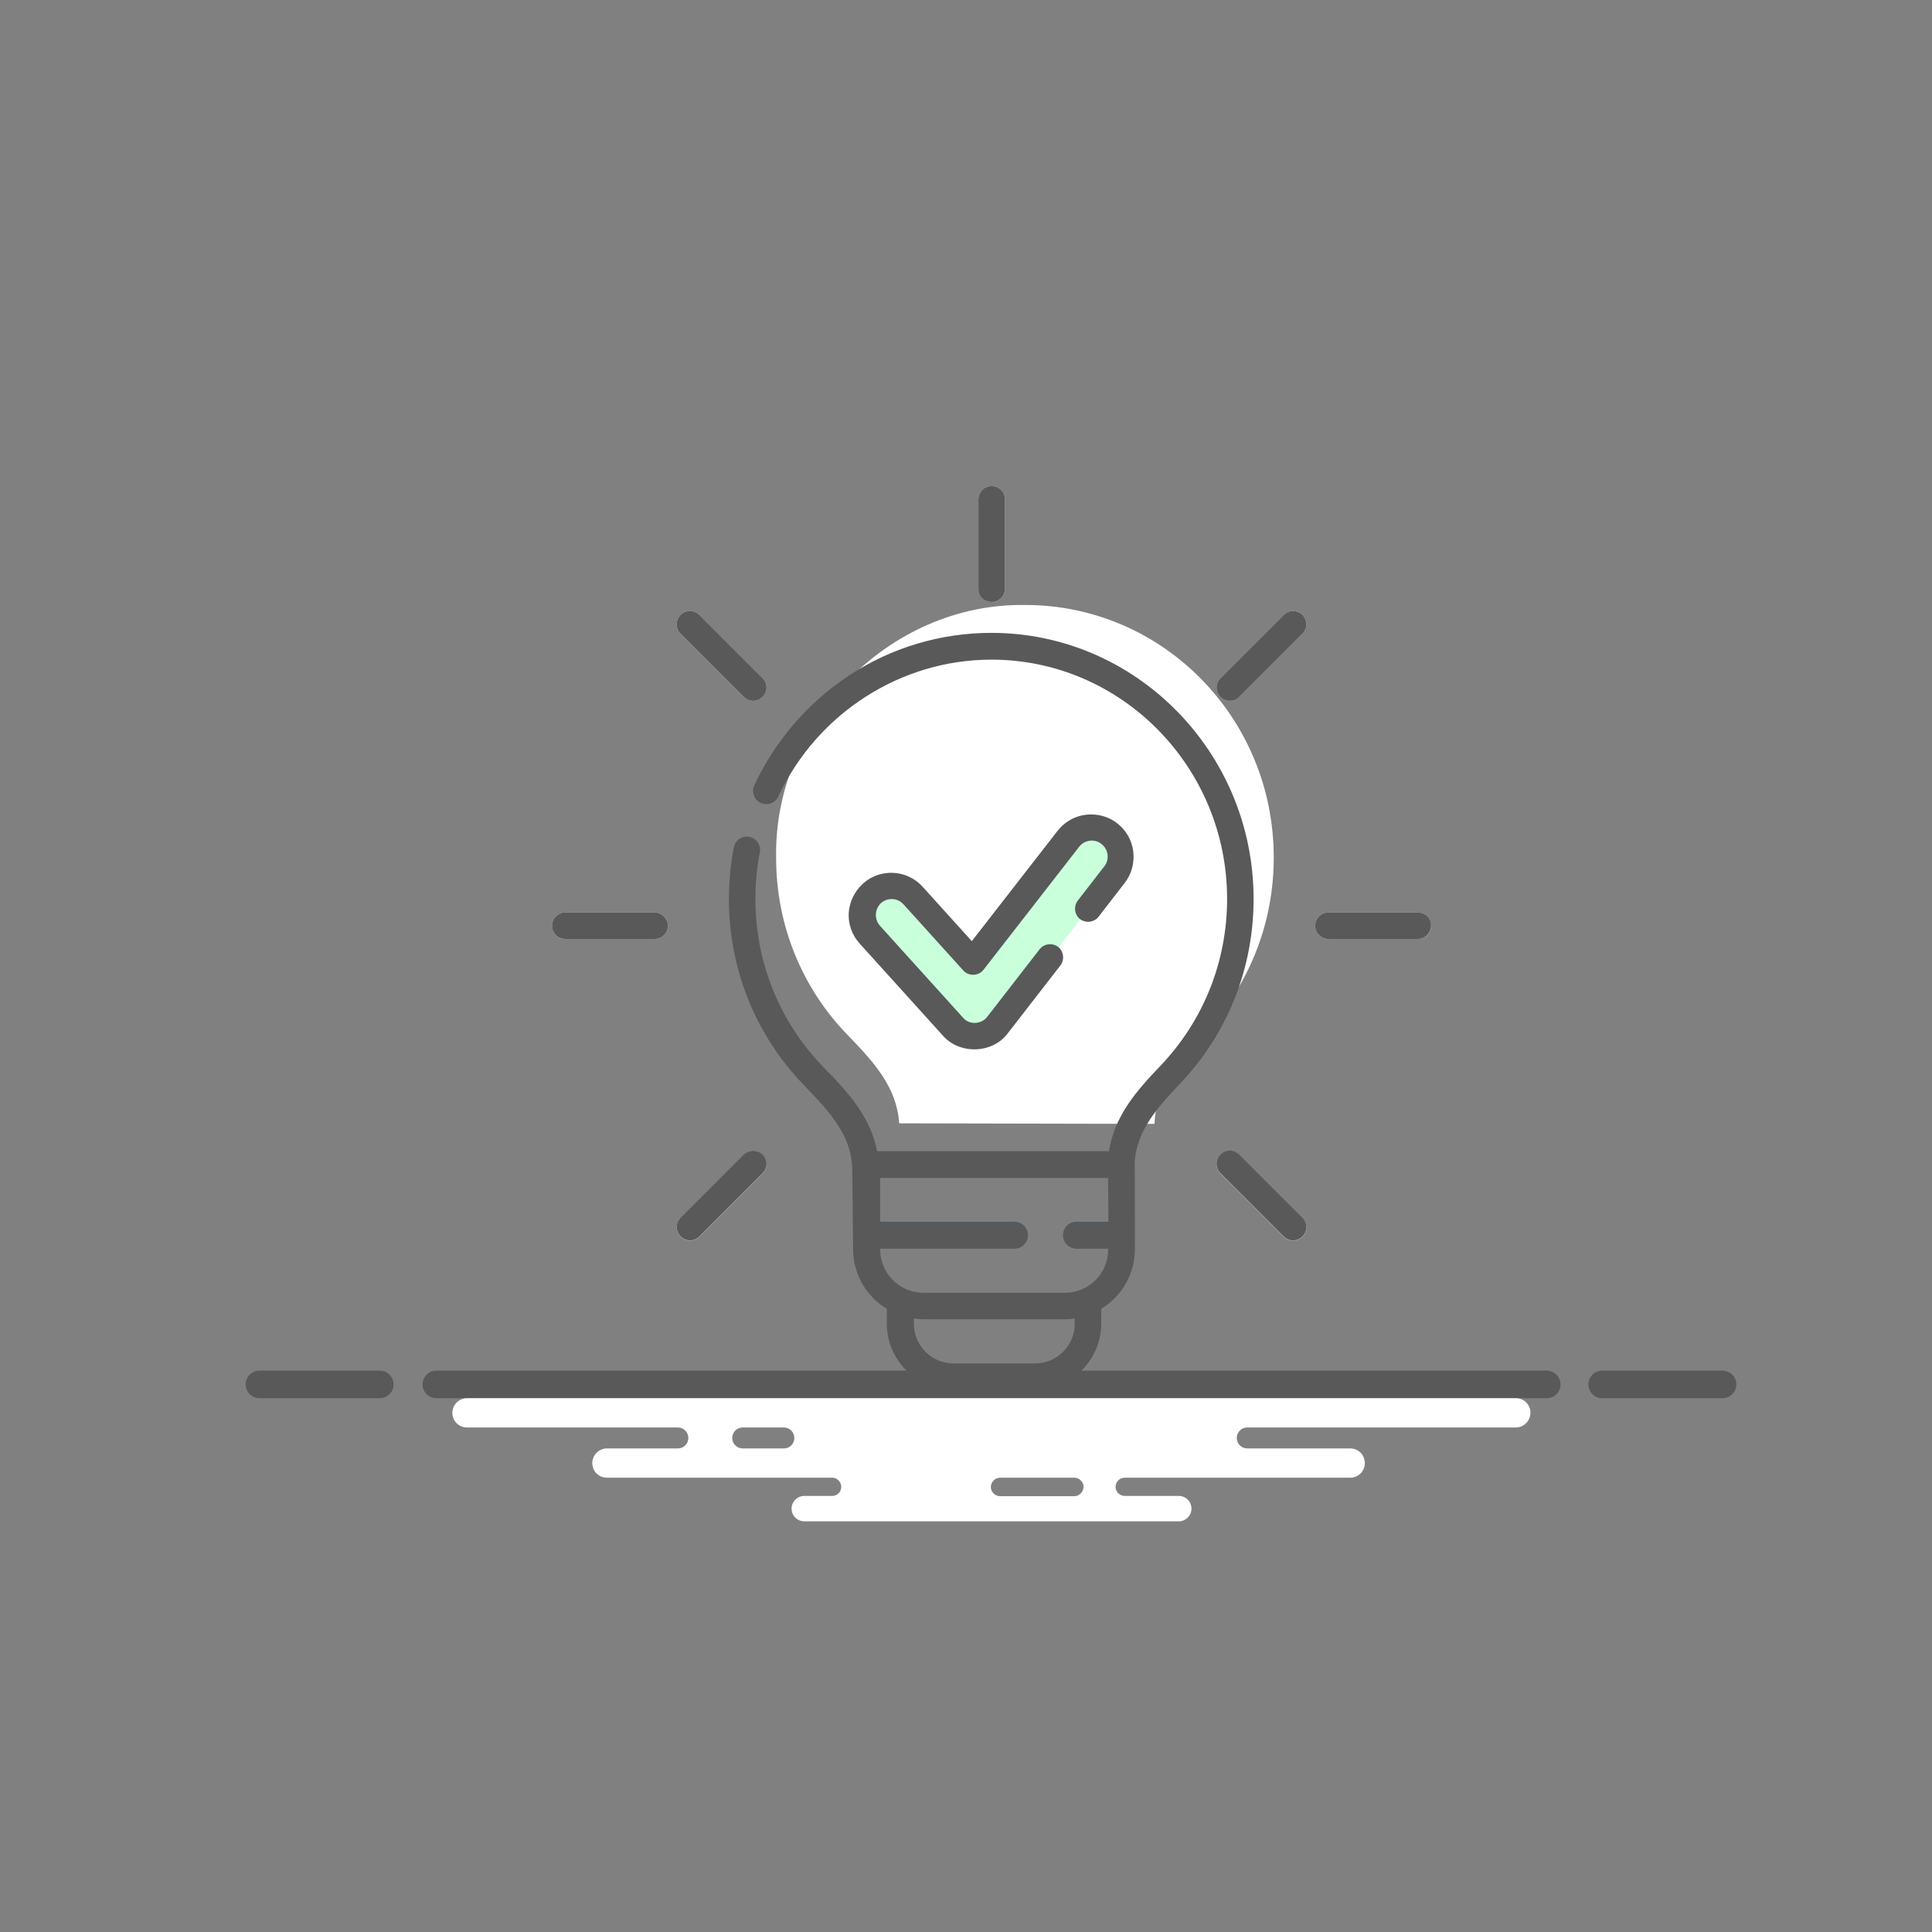 <?xml version="1.0" encoding="utf-8"?>
<!-- Generator: Adobe Illustrator 26.0.2, SVG Export Plug-In . SVG Version: 6.00 Build 0)  -->
<svg version="1.1" id="Ebene_1" xmlns="http://www.w3.org/2000/svg" xmlns:xlink="http://www.w3.org/1999/xlink" x="0px" y="0px"
	 viewBox="0 0 700 700" style="enable-background:new 0 0 700 700;" xml:space="preserve">
<rect x="0" y="0" width="700" height="700" fill="#808080" stroke="none"/>
<style type="text/css">
	.st0{display:none;fill:#EDEDED;}
	.st1{fill:none;stroke:#595959;stroke-width:10;stroke-linecap:round;stroke-linejoin:round;}
	.st2{fill:#FFFFFF;}
	.st3{fill:#FFE7C9;}
	.st4{fill:#2B597F;}
	.st5{fill:#C9FFDB;}
	.st6{fill:#595959;}
</style>
<rect x="10.3" y="25.2" class="st0" width="679.1" height="657"/>
<line class="st1" x1="94" y1="501.6" x2="137.6" y2="501.6"/>
<line class="st1" x1="158.1" y1="501.6" x2="560.4" y2="501.6"/>
<line class="st1" x1="580.5" y1="501.6" x2="624.1" y2="501.6"/>
<path class="st2" d="M549.5,506.6H169c-2.9,0.1-5.2,2.6-5.1,5.5c0.1,2.8,2.3,5,5.1,5.1h76.6c2.1,0,3.8,1.7,3.8,3.8s-1.7,3.8-3.8,3.8
	h-25.9c-2.9,0.1-5.2,2.6-5.1,5.5c0.1,2.8,2.3,5,5.1,5.1h82c1.8,0.1,3.2,1.7,3.1,3.5c-0.1,1.7-1.4,3-3.1,3.1h-10.5
	c-2.5,0.1-4.5,2.3-4.4,4.8c0.1,2.4,2,4.3,4.4,4.4h136.1c2.5-0.1,4.5-2.3,4.4-4.8c-0.1-2.4-2-4.3-4.4-4.4h-19.6
	c-1.8,0.1-3.4-1.3-3.5-3.1s1.3-3.4,3.1-3.5c0.1,0,0.2,0,0.4,0H489c2.9,0.1,5.4-2.1,5.5-5.1c0.1-2.9-2.1-5.4-5.1-5.5
	c-0.2,0-0.3,0-0.5,0h-37c-2.1,0-3.8-1.7-3.8-3.8s1.7-3.8,3.8-3.8l0,0h97.5c2.9-0.1,5.2-2.6,5.1-5.5
	C554.5,509,552.2,506.7,549.5,506.6L549.5,506.6z M284,524.8h-14.9c-2.1,0-3.8-1.7-3.8-3.8s1.7-3.8,3.8-3.8H284
	c2.1,0,3.8,1.7,3.8,3.8C287.8,523.2,286.1,524.8,284,524.8z M389.4,542.1h-27.2c-1.8-0.1-3.3-1.7-3.2-3.5c0.1-1.7,1.5-3.1,3.2-3.2
	h27.2c1.8,0.1,3.3,1.7,3.2,3.5C392.4,540.7,391,542,389.4,542.1L389.4,542.1z"/>
<g>
	<path class="st3" d="M359.3,218.1c-2.7,0-4.8-2.2-4.8-4.8v-32.4c0-2.7,2.2-4.8,4.8-4.8s4.8,2.2,4.8,4.8v32.4
		C364.1,216,361.9,218.1,359.3,218.1L359.3,218.1z"/>
	<path class="st3" d="M272.9,253.9c-1.2,0-2.5-0.5-3.4-1.4l-22.9-22.9c-1.9-1.9-1.9-4.9,0-6.8c1.9-1.9,4.9-1.9,6.8,0l22.9,22.9
		c1.9,1.9,1.9,4.9,0,6.8C275.4,253.4,274.2,253.9,272.9,253.9z"/>
	<path class="st3" d="M237.2,340.2h-32.4c-2.7,0-4.8-2.2-4.8-4.8c0-2.7,2.2-4.8,4.8-4.8h32.4c2.7,0,4.8,2.2,4.8,4.8
		C242,338.1,239.8,340.2,237.2,340.2z"/>
	<path class="st3" d="M250,449.5c-1.2,0-2.5-0.5-3.4-1.4c-1.9-1.9-1.9-4.9,0-6.8l22.9-22.9c1.9-1.9,4.9-1.9,6.8,0
		c1.9,1.9,1.9,4.9,0,6.8l-22.9,22.9C252.5,449,251.2,449.5,250,449.5z"/>
	<path class="st3" d="M468.5,449.5c-1.2,0-2.5-0.5-3.4-1.4l-22.9-22.9c-1.9-1.9-1.9-4.9,0-6.8c1.9-1.9,4.9-1.9,6.8,0l22.9,22.9
		c1.9,1.9,1.9,4.9,0,6.8C471,449,469.7,449.5,468.5,449.5z"/>
	<path class="st3" d="M513.7,340.2h-32.4c-2.7,0-4.8-2.2-4.8-4.8c0-2.7,2.2-4.8,4.8-4.8h32.4c2.7,0,4.8,2.2,4.8,4.8
		C518.6,338.1,516.4,340.2,513.7,340.2z"/>
	<path class="st3" d="M445.6,253.9c-1.2,0-2.5-0.5-3.4-1.4c-1.9-1.9-1.9-4.9,0-6.8l22.9-22.9c1.9-1.9,4.9-1.9,6.8,0
		c1.9,1.9,1.9,4.9,0,6.8L449,252.5C448,253.4,446.8,253.9,445.6,253.9z"/>
</g>
<path class="st4" d="M406.4,452.3H390c-2.7,0-4.8-2.2-4.8-4.8c0-2.7,2.2-4.8,4.8-4.8h16.3l0,4.8L406.4,452.3z"/>
<path class="st4" d="M372.4,447.5c0,2.7-2.2,4.8-4.8,4.8H314l-0.1-9.6h53.7C370.2,442.7,372.4,444.9,372.4,447.5z"/>
<path class="st2" d="M371.5,219.2C371.5,219.2,371.5,219.2,371.5,219.2L371.5,219.2c-49.5-0.8-91.2,42.4-90.3,91.6
	c0,25.1,9.9,47.8,26,64.3c9.5,9.8,17.7,18.8,18.6,31.9l92.5,0.2c0.5-13.5,8.2-22.6,17.7-32.6c15.8-16.5,25.5-39,25.5-63.8
	C461.6,260.2,421.3,219.2,371.5,219.2L371.5,219.2z"/>
<path class="st5" d="M361.5,371.5c-1.9,2.5-4.8,4-8,4.1c-0.1,0-0.3,0-0.4,0c-3,0-5.8-1.3-7.8-3.5l-30.1-33.3
	c-3.9-4.3-3.6-11,0.8-14.9c4.3-3.9,11-3.6,14.9,0.8l21.7,24l34.6-44.5c3.6-4.6,10.2-5.5,14.8-1.9c4.6,3.6,5.5,10.2,1.9,14.8
	L361.5,371.5z"/>
<g>
	<path class="st6" d="M359.3,218.1c2.7,0,4.8-2.2,4.8-4.8v-32.4c0-2.7-2.2-4.8-4.8-4.8c-2.7,0-4.8,2.2-4.8,4.8v32.4
		C354.4,216,356.6,218.1,359.3,218.1L359.3,218.1z"/>
	<path class="st6" d="M269.5,252.5c1.9,1.9,4.9,1.9,6.8,0c1.9-1.9,1.9-4.9,0-6.8l-22.9-22.9c-1.9-1.9-4.9-1.9-6.8,0
		c-1.9,1.9-1.9,4.9,0,6.8L269.5,252.5z"/>
	<path class="st6" d="M237.2,330.6h-32.4c-2.7,0-4.8,2.2-4.8,4.8c0,2.7,2.2,4.8,4.8,4.8h32.4c2.7,0,4.8-2.2,4.8-4.8
		C242,332.8,239.8,330.6,237.2,330.6z"/>
	<path class="st6" d="M269.5,418.3l-22.9,22.9c-1.9,1.9-1.9,4.9,0,6.8c1.9,1.9,4.9,1.9,6.8,0l22.9-22.9c1.9-1.9,1.9-4.9,0-6.8
		C274.5,416.5,271.4,416.5,269.5,418.3z"/>
	<path class="st6" d="M449,418.3c-1.9-1.9-4.9-1.9-6.8,0c-1.9,1.9-1.9,4.9,0,6.8l22.9,22.9c1.9,1.9,4.9,1.9,6.8,0
		c1.9-1.9,1.9-4.9,0-6.8L449,418.3z"/>
	<path class="st6" d="M513.7,330.6h-32.4c-2.7,0-4.8,2.2-4.8,4.8c0,2.7,2.2,4.8,4.8,4.8h32.4c2.7,0,4.8-2.2,4.8-4.8
		C518.6,332.8,516.4,330.6,513.7,330.6z"/>
	<path class="st6" d="M465.1,222.8l-22.9,22.9c-1.9,1.9-1.9,4.9,0,6.8c1.9,1.9,4.9,1.9,6.8,0l22.9-22.9c1.9-1.9,1.9-4.9,0-6.8
		C470,220.9,467,220.9,465.1,222.8z"/>
	<path class="st6" d="M454.2,325.7c0-53.1-42.6-96.4-95-96.4c-18.3,0-36.2,5.3-51.5,15.4c-14.9,9.8-26.8,23.6-34.4,39.8
		c-1.1,2.4-0.1,5.3,2.3,6.4c2.4,1.1,5.3,0.1,6.4-2.3c14.1-30.2,44.4-49.6,77.2-49.6c47.1,0,85.4,38.9,85.4,86.7
		c0,22.7-8.6,44.2-24.2,60.5c-9,9.4-16.6,18.3-18.6,30.9h-84c-2.5-13-11.4-22.2-19.4-30.4c-15.9-16.3-24.7-38-24.7-61
		c0-5.7,0.5-11.4,1.6-16.9c0.5-2.6-1.2-5.1-3.8-5.6c-2.6-0.5-5.1,1.2-5.6,3.8c-1.2,6.1-1.8,12.4-1.8,18.7c0,25.5,9.7,49.5,27.4,67.7
		c10.1,10.4,17.3,18.7,17.3,30.9c0,0,0,0.1,0,0.1l0.3,28.2c0,9.2,4.9,17.2,12.2,21.6v5.3c0,13.3,10.8,24,24,24H375
		c13.3,0,24-10.8,24-24v-5.3c7.3-4.4,12.2-12.5,12.2-21.6c0,0,0-31.4-0.1-31.7c0.9-11.1,7.7-19.1,16.3-28.1
		C444.7,374.7,454.2,350.9,454.2,325.7L454.2,325.7z M389.4,479.6c0,8-6.5,14.4-14.4,14.4h-29.5c-8,0-14.4-6.5-14.4-14.4v-1.9
		c1.2,0.2,2.3,0.3,3.5,0.3h51.3c1.2,0,2.4-0.1,3.5-0.3V479.6z M385.9,468.4h-51.3c-8.7,0-15.7-7-15.7-15.7v-0.3h48.7
		c2.7,0,4.8-2.2,4.8-4.8c0-2.7-2.2-4.8-4.8-4.8h-48.7v-16h82.6l0.1,16H390c-2.7,0-4.8,2.2-4.8,4.8c0,2.7,2.2,4.8,4.8,4.8h11.5v0.3
		C401.6,461.3,394.5,468.4,385.9,468.4z"/>
	<path class="st6" d="M390.5,326.3c-1.6,2.1-1.2,5.1,0.8,6.7c2.1,1.6,5.1,1.2,6.7-0.8l9.5-12.3c2.5-3.2,3.6-7.3,3.1-11.4
		c-0.5-4.1-2.6-7.7-5.8-10.2c-3.2-2.5-7.3-3.6-11.4-3.1c-4.1,0.5-7.7,2.6-10.2,5.8l-31.1,40l-17.8-19.7c-5.7-6.3-15.4-6.8-21.7-1.1
		c-3,2.8-4.8,6.5-5.1,10.6c-0.2,4.1,1.2,8,4,11.1l30.1,33.3c6.1,7,18.1,6.6,23.6-0.9l19-24.5c1.6-2.1,1.2-5.1-0.8-6.7
		c-2.1-1.6-5.1-1.2-6.7,0.8l-19,24.5c-2.1,2.8-6.6,3-8.8,0.3l-30.1-33.3c-2.1-2.4-1.9-6,0.4-8.2c2.4-2.1,6-1.9,8.1,0.4l21.7,24
		c1.9,2.2,5.6,2.1,7.4-0.3l34.6-44.5c1.9-2.5,5.7-3,8.1-1c2.5,1.9,3,5.7,1,8.1L390.5,326.3z"/>
</g>
</svg>
